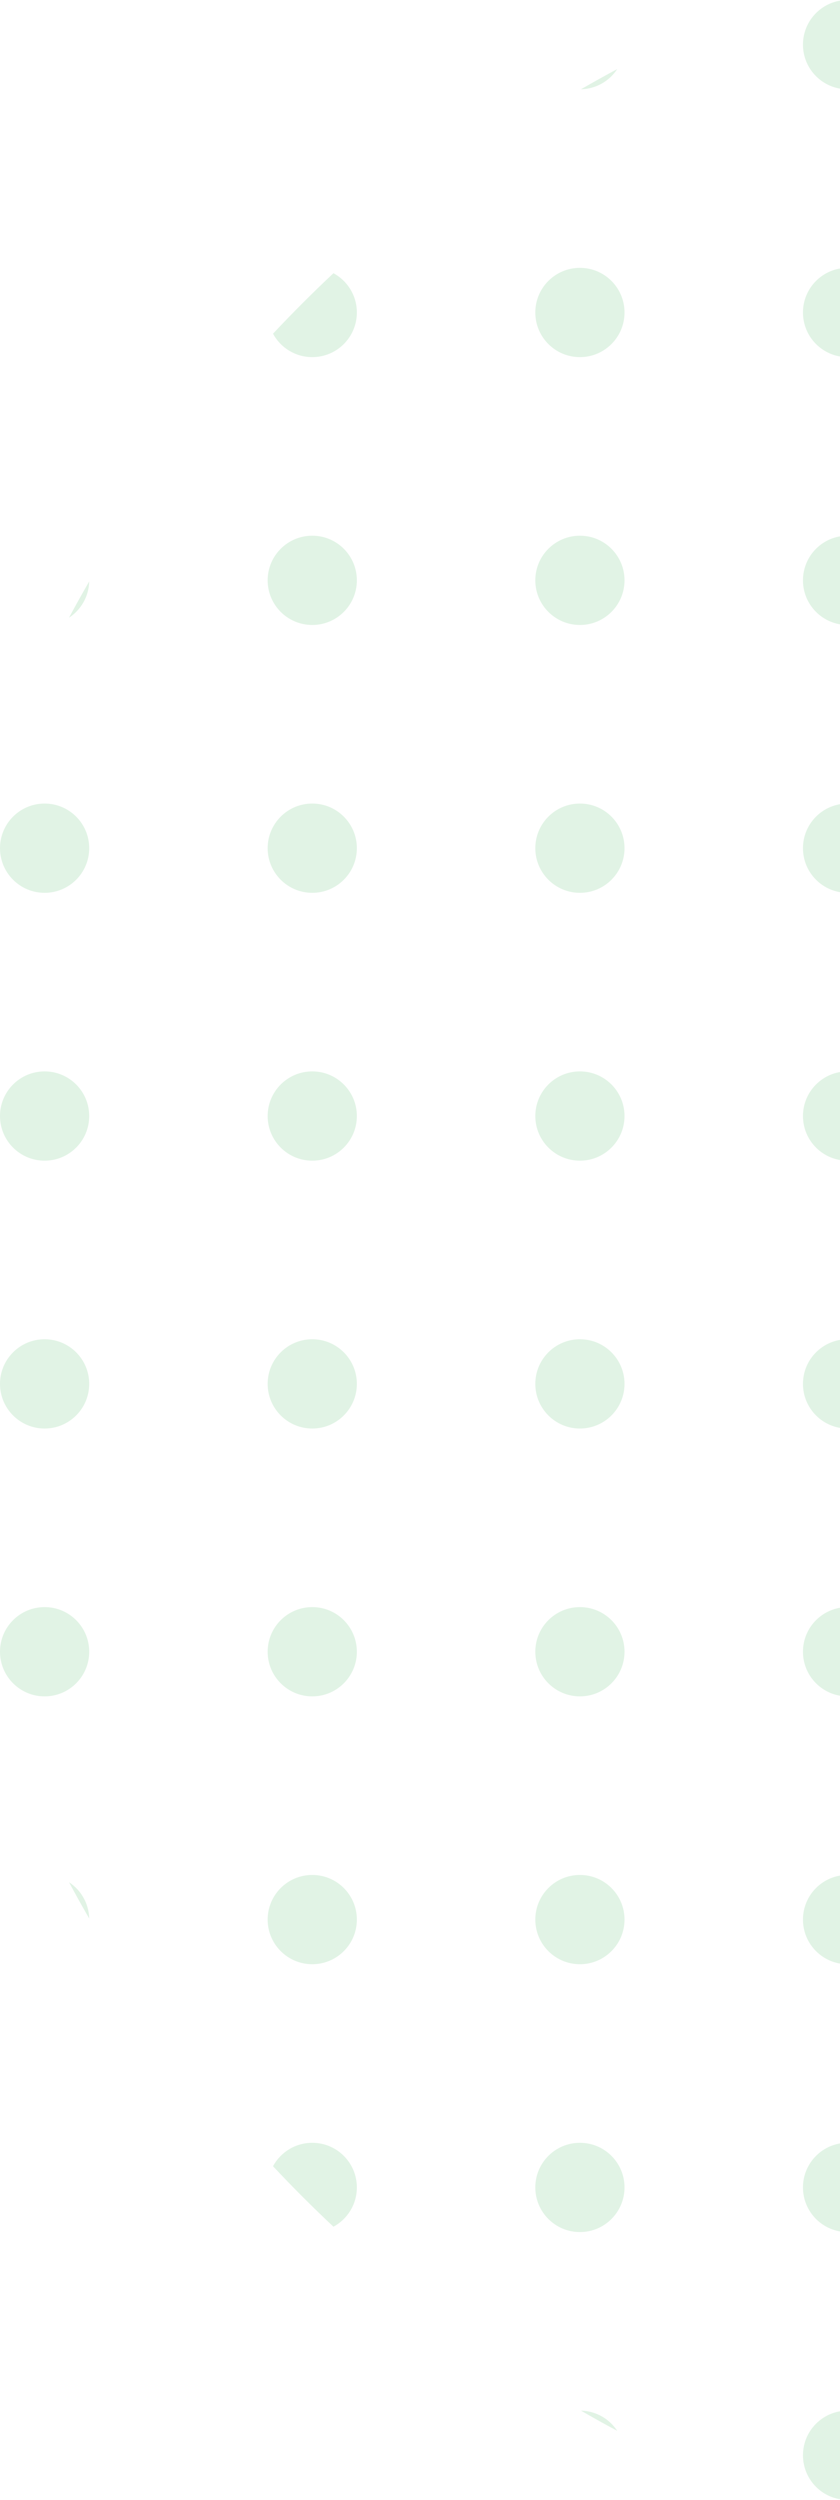 <svg width="115" height="342" viewBox="0 0 115 342" fill="none" xmlns="http://www.w3.org/2000/svg">
<path d="M329.787 79.538C330.734 81.179 331.657 82.835 332.554 84.507C330.925 83.441 329.836 81.618 329.787 79.538Z" fill="#38AD55" fill-opacity="0.15"/>
<path d="M296.348 37.375C299.194 40.046 301.954 42.806 304.625 45.652C303.592 47.561 301.572 48.857 299.25 48.857C295.877 48.857 293.143 46.123 293.143 42.75C293.143 40.428 294.439 38.408 296.348 37.375Z" fill="#38AD55" fill-opacity="0.15"/>
<path d="M257.493 9.446C259.165 10.343 260.821 11.266 262.462 12.213C260.382 12.164 258.559 11.075 257.493 9.446Z" fill="#38AD55" fill-opacity="0.15"/>
<path d="M79.538 12.213C81.179 11.266 82.835 10.343 84.507 9.446C83.441 11.075 81.618 12.164 79.538 12.213Z" fill="#38AD55" fill-opacity="0.15"/>
<path d="M37.375 45.652C40.046 42.806 42.806 40.046 45.652 37.375C47.561 38.408 48.857 40.428 48.857 42.75C48.857 46.123 46.123 48.857 42.75 48.857C40.428 48.857 38.408 47.561 37.375 45.652Z" fill="#38AD55" fill-opacity="0.15"/>
<path d="M9.446 84.507C10.343 82.835 11.266 81.179 12.213 79.538C12.164 81.618 11.075 83.441 9.446 84.507Z" fill="#38AD55" fill-opacity="0.15"/>
<path d="M332.554 257.493C331.657 259.165 330.734 260.821 329.787 262.462C329.836 260.382 330.925 258.559 332.554 257.493Z" fill="#38AD55" fill-opacity="0.15"/>
<path d="M304.625 296.348C303.592 294.439 301.572 293.143 299.25 293.143C295.877 293.143 293.143 295.877 293.143 299.25C293.143 301.572 294.439 303.592 296.348 304.625C299.194 301.954 301.954 299.194 304.625 296.348Z" fill="#38AD55" fill-opacity="0.15"/>
<path d="M262.462 329.787C260.382 329.836 258.559 330.925 257.493 332.554C259.165 331.657 260.821 330.734 262.462 329.787Z" fill="#38AD55" fill-opacity="0.15"/>
<path d="M84.507 332.554C83.441 330.925 81.618 329.836 79.538 329.787C81.179 330.734 82.835 331.657 84.507 332.554Z" fill="#38AD55" fill-opacity="0.15"/>
<path d="M45.652 304.625C47.561 303.592 48.857 301.572 48.857 299.25C48.857 295.877 46.123 293.143 42.75 293.143C40.428 293.143 38.408 294.439 37.375 296.348C40.046 299.194 42.806 301.954 45.652 304.625Z" fill="#38AD55" fill-opacity="0.15"/>
<path d="M12.213 262.462C12.164 260.382 11.075 258.559 9.446 257.493C10.343 259.165 11.266 260.821 12.213 262.462Z" fill="#38AD55" fill-opacity="0.15"/>
<path d="M122.143 6.107C122.143 9.48 119.409 12.214 116.036 12.214C112.663 12.214 109.929 9.48 109.929 6.107C109.929 2.734 112.663 0 116.036 0C119.409 0 122.143 2.734 122.143 6.107Z" fill="#38AD55" fill-opacity="0.15"/>
<path d="M158.786 6.107C158.786 9.48 156.051 12.214 152.679 12.214C149.306 12.214 146.571 9.48 146.571 6.107C146.571 2.734 149.306 0 152.679 0C156.051 0 158.786 2.734 158.786 6.107Z" fill="#38AD55" fill-opacity="0.15"/>
<path d="M195.429 6.107C195.429 9.48 192.694 12.214 189.321 12.214C185.949 12.214 183.214 9.48 183.214 6.107C183.214 2.734 185.949 0 189.321 0C192.694 0 195.429 2.734 195.429 6.107Z" fill="#38AD55" fill-opacity="0.15"/>
<path d="M232.071 6.107C232.071 9.48 229.337 12.214 225.964 12.214C222.591 12.214 219.857 9.48 219.857 6.107C219.857 2.734 222.591 0 225.964 0C229.337 0 232.071 2.734 232.071 6.107Z" fill="#38AD55" fill-opacity="0.15"/>
<path d="M85.5 42.75C85.5 46.123 82.766 48.857 79.393 48.857C76.02 48.857 73.286 46.123 73.286 42.75C73.286 39.377 76.02 36.643 79.393 36.643C82.766 36.643 85.5 39.377 85.5 42.75Z" fill="#38AD55" fill-opacity="0.15"/>
<path d="M122.143 42.75C122.143 46.123 119.409 48.857 116.036 48.857C112.663 48.857 109.929 46.123 109.929 42.75C109.929 39.377 112.663 36.643 116.036 36.643C119.409 36.643 122.143 39.377 122.143 42.75Z" fill="#38AD55" fill-opacity="0.15"/>
<path d="M158.786 42.75C158.786 46.123 156.051 48.857 152.679 48.857C149.306 48.857 146.571 46.123 146.571 42.75C146.571 39.377 149.306 36.643 152.679 36.643C156.051 36.643 158.786 39.377 158.786 42.75Z" fill="#38AD55" fill-opacity="0.15"/>
<path d="M195.429 42.75C195.429 46.123 192.694 48.857 189.321 48.857C185.949 48.857 183.214 46.123 183.214 42.75C183.214 39.377 185.949 36.643 189.321 36.643C192.694 36.643 195.429 39.377 195.429 42.75Z" fill="#38AD55" fill-opacity="0.15"/>
<path d="M232.071 42.75C232.071 46.123 229.337 48.857 225.964 48.857C222.591 48.857 219.857 46.123 219.857 42.75C219.857 39.377 222.591 36.643 225.964 36.643C229.337 36.643 232.071 39.377 232.071 42.75Z" fill="#38AD55" fill-opacity="0.15"/>
<path d="M268.714 42.75C268.714 46.123 265.98 48.857 262.607 48.857C259.234 48.857 256.5 46.123 256.5 42.75C256.5 39.377 259.234 36.643 262.607 36.643C265.98 36.643 268.714 39.377 268.714 42.75Z" fill="#38AD55" fill-opacity="0.15"/>
<path d="M48.857 79.393C48.857 82.766 46.123 85.5 42.75 85.5C39.377 85.5 36.643 82.766 36.643 79.393C36.643 76.02 39.377 73.286 42.75 73.286C46.123 73.286 48.857 76.02 48.857 79.393Z" fill="#38AD55" fill-opacity="0.15"/>
<path d="M85.5 79.393C85.5 82.766 82.766 85.5 79.393 85.5C76.02 85.5 73.286 82.766 73.286 79.393C73.286 76.02 76.02 73.286 79.393 73.286C82.766 73.286 85.5 76.02 85.5 79.393Z" fill="#38AD55" fill-opacity="0.15"/>
<path d="M122.143 79.393C122.143 82.766 119.409 85.5 116.036 85.5C112.663 85.5 109.929 82.766 109.929 79.393C109.929 76.02 112.663 73.286 116.036 73.286C119.409 73.286 122.143 76.02 122.143 79.393Z" fill="#38AD55" fill-opacity="0.15"/>
<path d="M158.786 79.393C158.786 82.766 156.051 85.5 152.679 85.5C149.306 85.5 146.571 82.766 146.571 79.393C146.571 76.02 149.306 73.286 152.679 73.286C156.051 73.286 158.786 76.02 158.786 79.393Z" fill="#38AD55" fill-opacity="0.15"/>
<path d="M195.429 79.393C195.429 82.766 192.694 85.5 189.321 85.5C185.949 85.5 183.214 82.766 183.214 79.393C183.214 76.02 185.949 73.286 189.321 73.286C192.694 73.286 195.429 76.02 195.429 79.393Z" fill="#38AD55" fill-opacity="0.15"/>
<path d="M232.071 79.393C232.071 82.766 229.337 85.5 225.964 85.5C222.591 85.5 219.857 82.766 219.857 79.393C219.857 76.02 222.591 73.286 225.964 73.286C229.337 73.286 232.071 76.02 232.071 79.393Z" fill="#38AD55" fill-opacity="0.15"/>
<path d="M268.714 79.393C268.714 82.766 265.98 85.5 262.607 85.5C259.234 85.5 256.5 82.766 256.5 79.393C256.5 76.02 259.234 73.286 262.607 73.286C265.98 73.286 268.714 76.02 268.714 79.393Z" fill="#38AD55" fill-opacity="0.15"/>
<path d="M305.357 79.393C305.357 82.766 302.623 85.5 299.25 85.5C295.877 85.5 293.143 82.766 293.143 79.393C293.143 76.02 295.877 73.286 299.25 73.286C302.623 73.286 305.357 76.02 305.357 79.393Z" fill="#38AD55" fill-opacity="0.15"/>
<path d="M12.214 116.036C12.214 119.409 9.48 122.143 6.107 122.143C2.734 122.143 0 119.409 0 116.036C0 112.663 2.734 109.929 6.107 109.929C9.48 109.929 12.214 112.663 12.214 116.036Z" fill="#38AD55" fill-opacity="0.15"/>
<path d="M48.857 116.036C48.857 119.409 46.123 122.143 42.75 122.143C39.377 122.143 36.643 119.409 36.643 116.036C36.643 112.663 39.377 109.929 42.75 109.929C46.123 109.929 48.857 112.663 48.857 116.036Z" fill="#38AD55" fill-opacity="0.15"/>
<path d="M85.5 116.036C85.5 119.409 82.766 122.143 79.393 122.143C76.02 122.143 73.286 119.409 73.286 116.036C73.286 112.663 76.02 109.929 79.393 109.929C82.766 109.929 85.5 112.663 85.5 116.036Z" fill="#38AD55" fill-opacity="0.15"/>
<path d="M122.143 116.036C122.143 119.409 119.409 122.143 116.036 122.143C112.663 122.143 109.929 119.409 109.929 116.036C109.929 112.663 112.663 109.929 116.036 109.929C119.409 109.929 122.143 112.663 122.143 116.036Z" fill="#38AD55" fill-opacity="0.15"/>
<path d="M158.786 116.036C158.786 119.409 156.051 122.143 152.679 122.143C149.306 122.143 146.571 119.409 146.571 116.036C146.571 112.663 149.306 109.929 152.679 109.929C156.051 109.929 158.786 112.663 158.786 116.036Z" fill="#38AD55" fill-opacity="0.15"/>
<path d="M195.429 116.036C195.429 119.409 192.694 122.143 189.321 122.143C185.949 122.143 183.214 119.409 183.214 116.036C183.214 112.663 185.949 109.929 189.321 109.929C192.694 109.929 195.429 112.663 195.429 116.036Z" fill="#38AD55" fill-opacity="0.15"/>
<path d="M232.071 116.036C232.071 119.409 229.337 122.143 225.964 122.143C222.591 122.143 219.857 119.409 219.857 116.036C219.857 112.663 222.591 109.929 225.964 109.929C229.337 109.929 232.071 112.663 232.071 116.036Z" fill="#38AD55" fill-opacity="0.15"/>
<path d="M268.714 116.036C268.714 119.409 265.98 122.143 262.607 122.143C259.234 122.143 256.5 119.409 256.5 116.036C256.5 112.663 259.234 109.929 262.607 109.929C265.98 109.929 268.714 112.663 268.714 116.036Z" fill="#38AD55" fill-opacity="0.15"/>
<path d="M305.357 116.036C305.357 119.409 302.623 122.143 299.25 122.143C295.877 122.143 293.143 119.409 293.143 116.036C293.143 112.663 295.877 109.929 299.25 109.929C302.623 109.929 305.357 112.663 305.357 116.036Z" fill="#38AD55" fill-opacity="0.15"/>
<path d="M342 116.036C342 119.409 339.266 122.143 335.893 122.143C332.52 122.143 329.786 119.409 329.786 116.036C329.786 112.663 332.52 109.929 335.893 109.929C339.266 109.929 342 112.663 342 116.036Z" fill="#38AD55" fill-opacity="0.15"/>
<path d="M12.214 152.679C12.214 156.051 9.48 158.786 6.107 158.786C2.734 158.786 0 156.051 0 152.679C0 149.306 2.734 146.571 6.107 146.571C9.48 146.571 12.214 149.306 12.214 152.679Z" fill="#38AD55" fill-opacity="0.15"/>
<path d="M48.857 152.679C48.857 156.051 46.123 158.786 42.75 158.786C39.377 158.786 36.643 156.051 36.643 152.679C36.643 149.306 39.377 146.571 42.75 146.571C46.123 146.571 48.857 149.306 48.857 152.679Z" fill="#38AD55" fill-opacity="0.15"/>
<path d="M85.5 152.679C85.5 156.051 82.766 158.786 79.393 158.786C76.02 158.786 73.286 156.051 73.286 152.679C73.286 149.306 76.02 146.571 79.393 146.571C82.766 146.571 85.5 149.306 85.5 152.679Z" fill="#38AD55" fill-opacity="0.15"/>
<path d="M122.143 152.679C122.143 156.051 119.409 158.786 116.036 158.786C112.663 158.786 109.929 156.051 109.929 152.679C109.929 149.306 112.663 146.571 116.036 146.571C119.409 146.571 122.143 149.306 122.143 152.679Z" fill="#38AD55" fill-opacity="0.15"/>
<path d="M158.786 152.679C158.786 156.051 156.051 158.786 152.679 158.786C149.306 158.786 146.571 156.051 146.571 152.679C146.571 149.306 149.306 146.571 152.679 146.571C156.051 146.571 158.786 149.306 158.786 152.679Z" fill="#38AD55" fill-opacity="0.15"/>
<path d="M195.429 152.679C195.429 156.051 192.694 158.786 189.321 158.786C185.949 158.786 183.214 156.051 183.214 152.679C183.214 149.306 185.949 146.571 189.321 146.571C192.694 146.571 195.429 149.306 195.429 152.679Z" fill="#38AD55" fill-opacity="0.15"/>
<path d="M232.071 152.679C232.071 156.051 229.337 158.786 225.964 158.786C222.591 158.786 219.857 156.051 219.857 152.679C219.857 149.306 222.591 146.571 225.964 146.571C229.337 146.571 232.071 149.306 232.071 152.679Z" fill="#38AD55" fill-opacity="0.15"/>
<path d="M268.714 152.679C268.714 156.051 265.98 158.786 262.607 158.786C259.234 158.786 256.5 156.051 256.5 152.679C256.5 149.306 259.234 146.571 262.607 146.571C265.98 146.571 268.714 149.306 268.714 152.679Z" fill="#38AD55" fill-opacity="0.15"/>
<path d="M305.357 152.679C305.357 156.051 302.623 158.786 299.25 158.786C295.877 158.786 293.143 156.051 293.143 152.679C293.143 149.306 295.877 146.571 299.25 146.571C302.623 146.571 305.357 149.306 305.357 152.679Z" fill="#38AD55" fill-opacity="0.15"/>
<path d="M342 152.679C342 156.051 339.266 158.786 335.893 158.786C332.52 158.786 329.786 156.051 329.786 152.679C329.786 149.306 332.52 146.571 335.893 146.571C339.266 146.571 342 149.306 342 152.679Z" fill="#38AD55" fill-opacity="0.15"/>
<path d="M12.214 189.321C12.214 192.694 9.48 195.429 6.107 195.429C2.734 195.429 0 192.694 0 189.321C0 185.949 2.734 183.214 6.107 183.214C9.48 183.214 12.214 185.949 12.214 189.321Z" fill="#38AD55" fill-opacity="0.15"/>
<path d="M48.857 189.321C48.857 192.694 46.123 195.429 42.75 195.429C39.377 195.429 36.643 192.694 36.643 189.321C36.643 185.949 39.377 183.214 42.75 183.214C46.123 183.214 48.857 185.949 48.857 189.321Z" fill="#38AD55" fill-opacity="0.15"/>
<path d="M85.5 189.321C85.5 192.694 82.766 195.429 79.393 195.429C76.02 195.429 73.286 192.694 73.286 189.321C73.286 185.949 76.02 183.214 79.393 183.214C82.766 183.214 85.5 185.949 85.5 189.321Z" fill="#38AD55" fill-opacity="0.15"/>
<path d="M122.143 189.321C122.143 192.694 119.409 195.429 116.036 195.429C112.663 195.429 109.929 192.694 109.929 189.321C109.929 185.949 112.663 183.214 116.036 183.214C119.409 183.214 122.143 185.949 122.143 189.321Z" fill="#38AD55" fill-opacity="0.15"/>
<path d="M158.786 189.321C158.786 192.694 156.051 195.429 152.679 195.429C149.306 195.429 146.571 192.694 146.571 189.321C146.571 185.949 149.306 183.214 152.679 183.214C156.051 183.214 158.786 185.949 158.786 189.321Z" fill="#38AD55" fill-opacity="0.15"/>
<path d="M195.429 189.321C195.429 192.694 192.694 195.429 189.321 195.429C185.949 195.429 183.214 192.694 183.214 189.321C183.214 185.949 185.949 183.214 189.321 183.214C192.694 183.214 195.429 185.949 195.429 189.321Z" fill="#38AD55" fill-opacity="0.15"/>
<path d="M232.071 189.321C232.071 192.694 229.337 195.429 225.964 195.429C222.591 195.429 219.857 192.694 219.857 189.321C219.857 185.949 222.591 183.214 225.964 183.214C229.337 183.214 232.071 185.949 232.071 189.321Z" fill="#38AD55" fill-opacity="0.15"/>
<path d="M268.714 189.321C268.714 192.694 265.98 195.429 262.607 195.429C259.234 195.429 256.5 192.694 256.5 189.321C256.5 185.949 259.234 183.214 262.607 183.214C265.98 183.214 268.714 185.949 268.714 189.321Z" fill="#38AD55" fill-opacity="0.15"/>
<path d="M305.357 189.321C305.357 192.694 302.623 195.429 299.25 195.429C295.877 195.429 293.143 192.694 293.143 189.321C293.143 185.949 295.877 183.214 299.25 183.214C302.623 183.214 305.357 185.949 305.357 189.321Z" fill="#38AD55" fill-opacity="0.15"/>
<path d="M342 189.321C342 192.694 339.266 195.429 335.893 195.429C332.52 195.429 329.786 192.694 329.786 189.321C329.786 185.949 332.52 183.214 335.893 183.214C339.266 183.214 342 185.949 342 189.321Z" fill="#38AD55" fill-opacity="0.15"/>
<path d="M12.214 225.964C12.214 229.337 9.48 232.071 6.107 232.071C2.734 232.071 0 229.337 0 225.964C0 222.591 2.734 219.857 6.107 219.857C9.48 219.857 12.214 222.591 12.214 225.964Z" fill="#38AD55" fill-opacity="0.15"/>
<path d="M48.857 225.964C48.857 229.337 46.123 232.071 42.75 232.071C39.377 232.071 36.643 229.337 36.643 225.964C36.643 222.591 39.377 219.857 42.75 219.857C46.123 219.857 48.857 222.591 48.857 225.964Z" fill="#38AD55" fill-opacity="0.15"/>
<path d="M85.5 225.964C85.5 229.337 82.766 232.071 79.393 232.071C76.02 232.071 73.286 229.337 73.286 225.964C73.286 222.591 76.02 219.857 79.393 219.857C82.766 219.857 85.5 222.591 85.5 225.964Z" fill="#38AD55" fill-opacity="0.15"/>
<path d="M122.143 225.964C122.143 229.337 119.409 232.071 116.036 232.071C112.663 232.071 109.929 229.337 109.929 225.964C109.929 222.591 112.663 219.857 116.036 219.857C119.409 219.857 122.143 222.591 122.143 225.964Z" fill="#38AD55" fill-opacity="0.15"/>
<path d="M158.786 225.964C158.786 229.337 156.051 232.071 152.679 232.071C149.306 232.071 146.571 229.337 146.571 225.964C146.571 222.591 149.306 219.857 152.679 219.857C156.051 219.857 158.786 222.591 158.786 225.964Z" fill="#38AD55" fill-opacity="0.15"/>
<path d="M195.429 225.964C195.429 229.337 192.694 232.071 189.321 232.071C185.949 232.071 183.214 229.337 183.214 225.964C183.214 222.591 185.949 219.857 189.321 219.857C192.694 219.857 195.429 222.591 195.429 225.964Z" fill="#38AD55" fill-opacity="0.15"/>
<path d="M232.071 225.964C232.071 229.337 229.337 232.071 225.964 232.071C222.591 232.071 219.857 229.337 219.857 225.964C219.857 222.591 222.591 219.857 225.964 219.857C229.337 219.857 232.071 222.591 232.071 225.964Z" fill="#38AD55" fill-opacity="0.15"/>
<path d="M268.714 225.964C268.714 229.337 265.98 232.071 262.607 232.071C259.234 232.071 256.5 229.337 256.5 225.964C256.5 222.591 259.234 219.857 262.607 219.857C265.98 219.857 268.714 222.591 268.714 225.964Z" fill="#38AD55" fill-opacity="0.15"/>
<path d="M305.357 225.964C305.357 229.337 302.623 232.071 299.25 232.071C295.877 232.071 293.143 229.337 293.143 225.964C293.143 222.591 295.877 219.857 299.25 219.857C302.623 219.857 305.357 222.591 305.357 225.964Z" fill="#38AD55" fill-opacity="0.15"/>
<path d="M342 225.964C342 229.337 339.266 232.071 335.893 232.071C332.52 232.071 329.786 229.337 329.786 225.964C329.786 222.591 332.52 219.857 335.893 219.857C339.266 219.857 342 222.591 342 225.964Z" fill="#38AD55" fill-opacity="0.15"/>
<path d="M48.857 262.607C48.857 265.98 46.123 268.714 42.75 268.714C39.377 268.714 36.643 265.98 36.643 262.607C36.643 259.234 39.377 256.5 42.75 256.5C46.123 256.5 48.857 259.234 48.857 262.607Z" fill="#38AD55" fill-opacity="0.15"/>
<path d="M85.5 262.607C85.5 265.98 82.766 268.714 79.393 268.714C76.02 268.714 73.286 265.98 73.286 262.607C73.286 259.234 76.02 256.5 79.393 256.5C82.766 256.5 85.5 259.234 85.5 262.607Z" fill="#38AD55" fill-opacity="0.15"/>
<path d="M122.143 262.607C122.143 265.98 119.409 268.714 116.036 268.714C112.663 268.714 109.929 265.98 109.929 262.607C109.929 259.234 112.663 256.5 116.036 256.5C119.409 256.5 122.143 259.234 122.143 262.607Z" fill="#38AD55" fill-opacity="0.15"/>
<path d="M158.786 262.607C158.786 265.98 156.051 268.714 152.679 268.714C149.306 268.714 146.571 265.98 146.571 262.607C146.571 259.234 149.306 256.5 152.679 256.5C156.051 256.5 158.786 259.234 158.786 262.607Z" fill="#38AD55" fill-opacity="0.15"/>
<path d="M195.429 262.607C195.429 265.98 192.694 268.714 189.321 268.714C185.949 268.714 183.214 265.98 183.214 262.607C183.214 259.234 185.949 256.5 189.321 256.5C192.694 256.5 195.429 259.234 195.429 262.607Z" fill="#38AD55" fill-opacity="0.15"/>
<path d="M232.071 262.607C232.071 265.98 229.337 268.714 225.964 268.714C222.591 268.714 219.857 265.98 219.857 262.607C219.857 259.234 222.591 256.5 225.964 256.5C229.337 256.5 232.071 259.234 232.071 262.607Z" fill="#38AD55" fill-opacity="0.15"/>
<path d="M268.714 262.607C268.714 265.98 265.98 268.714 262.607 268.714C259.234 268.714 256.5 265.98 256.5 262.607C256.5 259.234 259.234 256.5 262.607 256.5C265.98 256.5 268.714 259.234 268.714 262.607Z" fill="#38AD55" fill-opacity="0.15"/>
<path d="M305.357 262.607C305.357 265.98 302.623 268.714 299.25 268.714C295.877 268.714 293.143 265.98 293.143 262.607C293.143 259.234 295.877 256.5 299.25 256.5C302.623 256.5 305.357 259.234 305.357 262.607Z" fill="#38AD55" fill-opacity="0.15"/>
<path d="M85.5 299.25C85.5 302.623 82.766 305.357 79.393 305.357C76.02 305.357 73.286 302.623 73.286 299.25C73.286 295.877 76.02 293.143 79.393 293.143C82.766 293.143 85.5 295.877 85.5 299.25Z" fill="#38AD55" fill-opacity="0.15"/>
<path d="M122.143 299.25C122.143 302.623 119.409 305.357 116.036 305.357C112.663 305.357 109.929 302.623 109.929 299.25C109.929 295.877 112.663 293.143 116.036 293.143C119.409 293.143 122.143 295.877 122.143 299.25Z" fill="#38AD55" fill-opacity="0.15"/>
<path d="M158.786 299.25C158.786 302.623 156.051 305.357 152.679 305.357C149.306 305.357 146.571 302.623 146.571 299.25C146.571 295.877 149.306 293.143 152.679 293.143C156.051 293.143 158.786 295.877 158.786 299.25Z" fill="#38AD55" fill-opacity="0.15"/>
<path d="M195.429 299.25C195.429 302.623 192.694 305.357 189.321 305.357C185.949 305.357 183.214 302.623 183.214 299.25C183.214 295.877 185.949 293.143 189.321 293.143C192.694 293.143 195.429 295.877 195.429 299.25Z" fill="#38AD55" fill-opacity="0.15"/>
<path d="M232.071 299.25C232.071 302.623 229.337 305.357 225.964 305.357C222.591 305.357 219.857 302.623 219.857 299.25C219.857 295.877 222.591 293.143 225.964 293.143C229.337 293.143 232.071 295.877 232.071 299.25Z" fill="#38AD55" fill-opacity="0.15"/>
<path d="M268.714 299.25C268.714 302.623 265.98 305.357 262.607 305.357C259.234 305.357 256.5 302.623 256.5 299.25C256.5 295.877 259.234 293.143 262.607 293.143C265.98 293.143 268.714 295.877 268.714 299.25Z" fill="#38AD55" fill-opacity="0.15"/>
<path d="M122.143 335.893C122.143 339.266 119.409 342 116.036 342C112.663 342 109.929 339.266 109.929 335.893C109.929 332.52 112.663 329.786 116.036 329.786C119.409 329.786 122.143 332.52 122.143 335.893Z" fill="#38AD55" fill-opacity="0.15"/>
<path d="M158.786 335.893C158.786 339.266 156.051 342 152.679 342C149.306 342 146.571 339.266 146.571 335.893C146.571 332.52 149.306 329.786 152.679 329.786C156.051 329.786 158.786 332.52 158.786 335.893Z" fill="#38AD55" fill-opacity="0.15"/>
<path d="M195.429 335.893C195.429 339.266 192.694 342 189.321 342C185.949 342 183.214 339.266 183.214 335.893C183.214 332.52 185.949 329.786 189.321 329.786C192.694 329.786 195.429 332.52 195.429 335.893Z" fill="#38AD55" fill-opacity="0.15"/>
<path d="M232.071 335.893C232.071 339.266 229.337 342 225.964 342C222.591 342 219.857 339.266 219.857 335.893C219.857 332.52 222.591 329.786 225.964 329.786C229.337 329.786 232.071 332.52 232.071 335.893Z" fill="#38AD55" fill-opacity="0.15"/>
</svg>
